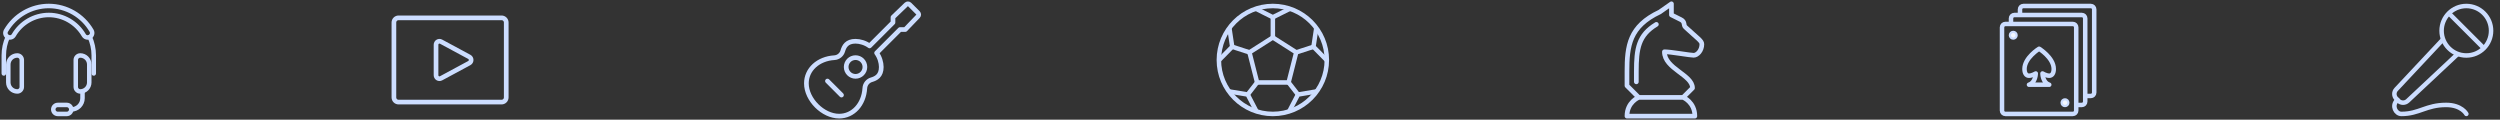 <svg width="1316" height="63" viewBox="0 0 1316 63" fill="none" xmlns="http://www.w3.org/2000/svg">
<rect x="0" y="0" width="1316" height="63" fill="#333333" stroke="none"/>
<path d="M4.368 43.404C4.368 46.02 6.51 48.139 9.103 48.139C10.393 48.139 11.47 47.074 11.47 45.772V31.566C11.47 30.264 10.393 29.198 9.103 29.198C6.51 29.198 4.368 31.317 4.368 33.934V43.404Z" stroke="#CCDDFF" stroke-width="2.368" stroke-miterlimit="10" stroke-linecap="round"/>
<path d="M46.984 43.404C46.984 46.02 44.842 48.139 42.249 48.139C40.959 48.139 39.882 47.074 39.882 45.772V31.566C39.882 30.264 40.959 29.198 42.249 29.198C44.842 29.198 46.984 31.317 46.984 33.934V43.404Z" stroke="#CCDDFF" stroke-width="2.368" stroke-miterlimit="10" stroke-linecap="round"/>
<path d="M47.257 19.456C48.594 22.427 49.352 25.73 49.352 29.198V38.669" stroke="#CCDDFF" stroke-width="2.368" stroke-miterlimit="10" stroke-linecap="round"/>
<path d="M2 38.669V29.198C2 25.73 2.746 22.427 4.095 19.456" stroke="#CCDDFF" stroke-width="2.368" stroke-miterlimit="10" stroke-linecap="round"/>
<path d="M46.156 19.728C45.339 19.728 44.546 19.302 44.108 18.544C40.296 11.974 33.24 7.89 25.676 7.89C18.111 7.89 11.044 11.974 7.244 18.544C6.593 19.669 5.149 20.059 4.012 19.408C2.888 18.757 2.497 17.301 3.148 16.177C7.801 8.15 16.43 3.155 25.676 3.155C34.921 3.155 43.551 8.139 48.204 16.177C48.855 17.313 48.476 18.757 47.34 19.408C46.961 19.621 46.558 19.728 46.156 19.728Z" stroke="#CCDDFF" stroke-width="2.368" stroke-miterlimit="10"/>
<path d="M37.514 57.609C40.781 57.609 43.433 54.958 43.433 51.691V48.139" stroke="#CCDDFF" stroke-width="2.368" stroke-miterlimit="10"/>
<path d="M30.411 59.977C29.109 59.977 28.044 58.912 28.044 57.609C28.044 56.307 29.109 55.242 30.411 55.242H35.146C36.449 55.242 37.514 56.307 37.514 57.609C37.514 58.912 36.449 59.977 35.146 59.977H30.411Z" stroke="#CCDDFF" stroke-width="2.368" stroke-miterlimit="10"/>
<path d="M229.526 39.573V23.558C229.526 22.166 230.98 21.279 232.187 21.932L247.044 29.939C248.325 30.629 248.325 32.514 247.044 33.204L232.187 41.212C230.98 41.864 229.526 40.965 229.526 39.585V39.573Z" stroke="#CCDDFF" stroke-width="2.464" stroke-linejoin="round"/>
<path d="M264.02 9.391H209.816C208.455 9.391 207.352 10.494 207.352 11.855V51.276C207.352 52.637 208.455 53.74 209.816 53.74H264.02C265.381 53.74 266.484 52.637 266.484 51.276V11.855C266.484 10.494 265.381 9.391 264.02 9.391Z" stroke="#CCDDFF" stroke-width="2.464" stroke-miterlimit="10"/>
<path d="M476.532 15.551L483.27 8.541C483.504 8.295 483.615 7.975 483.615 7.679C483.615 7.383 483.492 7.063 483.258 6.817L478.799 2.357C478.565 2.123 478.257 2 477.949 2C477.641 2 477.32 2.111 477.074 2.345L470.064 9.083V11.855L457.745 24.174C455.54 22.548 452.633 21.711 450.354 21.711C445.709 21.711 444.33 24.445 443.64 26.823C443.061 28.819 441.287 30.248 439.205 30.371C430.68 30.888 424.484 36.567 424.484 43.885C424.484 52.422 433.193 61.132 441.73 61.132C449.048 61.132 454.727 54.947 455.244 46.41C455.368 44.328 456.784 42.554 458.792 41.975C461.17 41.286 463.905 39.894 463.905 35.262C463.905 32.983 463.067 30.075 461.441 27.87L473.76 15.551H476.532Z" stroke="#CCDDFF" stroke-width="2.464" stroke-linejoin="round"/>
<path d="M450.354 40.189C453.075 40.189 455.282 37.983 455.282 35.262C455.282 32.54 453.075 30.334 450.354 30.334C447.632 30.334 445.426 32.54 445.426 35.262C445.426 37.983 447.632 40.189 450.354 40.189Z" stroke="#CCDDFF" stroke-width="2.464" stroke-linejoin="round"/>
<path d="M435.571 42.653L442.962 50.044" stroke="#CCDDFF" stroke-width="2.464" stroke-miterlimit="10" stroke-linecap="round"/>
<path d="M670.027 59.977C685.718 59.977 698.438 47.257 698.438 31.566C698.438 15.875 685.718 3.155 670.027 3.155C654.335 3.155 641.615 15.875 641.615 31.566C641.615 47.257 654.335 59.977 670.027 59.977Z" stroke="#CCDDFF" stroke-width="2.368" stroke-miterlimit="10"/>
<path d="M670.027 19.728L657.715 27.565L661.74 43.404H678.313L682.338 27.565L670.027 19.728Z" stroke="#CCDDFF" stroke-width="2.368" stroke-miterlimit="10"/>
<path d="M661.077 4.599L670.026 9.074L678.976 4.599" stroke="#CCDDFF" stroke-width="2.368" stroke-miterlimit="10"/>
<path d="M670.026 19.728V9.074" stroke="#CCDDFF" stroke-width="2.368" stroke-miterlimit="10"/>
<path d="M641.615 31.744L648.635 24.617L647.144 14.721" stroke="#CCDDFF" stroke-width="2.368" stroke-miterlimit="10"/>
<path d="M657.715 27.565L648.635 24.617" stroke="#CCDDFF" stroke-width="2.368" stroke-miterlimit="10"/>
<path d="M661.42 58.639L656.803 49.761L646.942 48.115" stroke="#CCDDFF" stroke-width="2.368" stroke-miterlimit="10"/>
<path d="M661.74 43.404L656.804 49.761" stroke="#CCDDFF" stroke-width="2.368" stroke-miterlimit="10"/>
<path d="M693.111 48.115L683.25 49.761L678.633 58.639" stroke="#CCDDFF" stroke-width="2.368" stroke-miterlimit="10"/>
<path d="M678.313 43.404L683.25 49.761" stroke="#CCDDFF" stroke-width="2.368" stroke-miterlimit="10"/>
<path d="M692.909 14.721L691.418 24.617L698.438 31.744" stroke="#CCDDFF" stroke-width="2.368" stroke-miterlimit="10"/>
<path d="M682.338 27.565L691.418 24.617" stroke="#CCDDFF" stroke-width="2.368" stroke-miterlimit="10"/>
<path d="M886.003 51.276C886.003 51.276 892.163 53.74 892.163 61.132H856.438C856.438 53.74 862.597 51.276 862.597 51.276H886.003Z" stroke="#CCDDFF" stroke-width="2.464" stroke-linejoin="round"/>
<path d="M862.597 51.276L856.438 45.117V37.725C856.438 24.174 857.67 13.851 873.684 6.312L879.844 2V7.852L884.772 10.315C887.236 11.547 885.954 13.136 887.236 14.319C893.641 20.245 895.859 21.501 895.859 23.25C895.859 26.638 893.444 29.102 891.547 29.102C889.65 29.102 879.536 27.254 876.148 27.254C876.148 36.185 890.931 39.364 890.931 46.349L886.004 51.276" stroke="#CCDDFF" stroke-width="2.464" stroke-linejoin="round"/>
<path d="M871.91 12.829C862.486 18.532 861.365 25.53 861.365 37.725V43.072" stroke="#CCDDFF" stroke-width="2.464" stroke-linecap="round" stroke-linejoin="round"/>
<path d="M1068.06 44.594C1071.62 43.41 1071.62 38.675 1071.62 38.675C1071.62 38.675 1069.66 39.858 1068.06 39.858C1066.7 39.858 1065.7 38.675 1065.7 36.307C1065.7 30.388 1073.39 25.653 1073.39 25.653C1073.39 25.653 1081.09 30.388 1081.09 36.307C1081.09 38.675 1080.08 39.858 1078.72 39.858C1077.12 39.858 1075.17 38.675 1075.17 38.675C1075.17 38.675 1075.17 43.41 1078.72 44.594H1068.06Z" stroke="#CCDDFF" stroke-width="2.368" stroke-linejoin="round"/>
<path d="M1097.66 50.513H1100.62C1101.6 50.513 1102.39 49.719 1102.39 48.737V4.936C1102.39 3.954 1101.6 3.161 1100.62 3.161H1065.1C1064.12 3.161 1063.33 3.954 1063.33 4.936V7.896" stroke="#CCDDFF" stroke-width="2.368" stroke-miterlimit="10"/>
<path d="M1092.92 55.248H1095.88C1096.87 55.248 1097.66 54.455 1097.66 53.472V9.671C1097.66 8.689 1096.87 7.896 1095.88 7.896H1060.37C1059.39 7.896 1058.59 8.689 1058.59 9.671V12.631" stroke="#CCDDFF" stroke-width="2.368" stroke-miterlimit="10"/>
<path d="M1055.63 59.971L1091.15 59.971C1092.13 59.971 1092.92 59.176 1092.92 58.195V14.395C1092.92 13.414 1092.13 12.619 1091.15 12.619L1055.63 12.619C1054.65 12.619 1053.86 13.414 1053.86 14.395V58.195C1053.86 59.176 1054.65 59.971 1055.63 59.971Z" stroke="#CCDDFF" stroke-width="2.368" stroke-miterlimit="10"/>
<path d="M1061.55 18.55C1061.55 19.531 1060.76 20.326 1059.78 20.326C1058.8 20.326 1058 19.531 1058 18.55C1058 17.569 1058.8 16.774 1059.78 16.774C1060.76 16.774 1061.55 17.569 1061.55 18.55Z" fill="#F3F7FF" stroke="#CCDDFF" stroke-width="1.184"/>
<path d="M1088.78 54.064C1088.78 55.045 1087.99 55.84 1087.01 55.84C1086.02 55.84 1085.23 55.045 1085.23 54.064C1085.23 53.083 1086.02 52.288 1087.01 52.288C1087.99 52.288 1088.78 53.083 1088.78 54.064Z" fill="#F3F7FF" stroke="#CCDDFF" stroke-width="1.184"/>
<path d="M1261.66 52.939L1262.03 52.572" stroke="#CCDDFF" stroke-width="2.368" stroke-miterlimit="10"/>
<path d="M1298.28 29.204C1305.47 29.204 1311.3 23.374 1311.3 16.182C1311.3 8.991 1305.47 3.161 1298.28 3.161C1291.09 3.161 1285.26 8.991 1285.26 16.182C1285.26 23.374 1291.09 29.204 1298.28 29.204Z" stroke="#CCDDFF" stroke-width="2.368" stroke-miterlimit="10"/>
<path d="M1286.07 20.681L1261.37 47.032C1260.04 48.429 1260.08 50.619 1261.44 51.98L1262.47 53.01C1263.83 54.372 1266.02 54.395 1267.42 53.081L1293.78 28.376" stroke="#CCDDFF" stroke-width="2.368" stroke-miterlimit="10"/>
<path d="M1289.07 6.972L1307.49 25.381" stroke="#CCDDFF" stroke-width="2.368" stroke-miterlimit="10"/>
<path d="M1262.03 52.572L1261.67 52.927C1258.93 55.674 1261.05 59.971 1264.1 59.971C1273.48 59.971 1277.08 55.236 1287.64 55.236C1295.83 55.236 1298.29 59.971 1298.29 59.971" stroke="#CCDDFF" stroke-width="2.368" stroke-miterlimit="10" stroke-linecap="round"/>
</svg>
